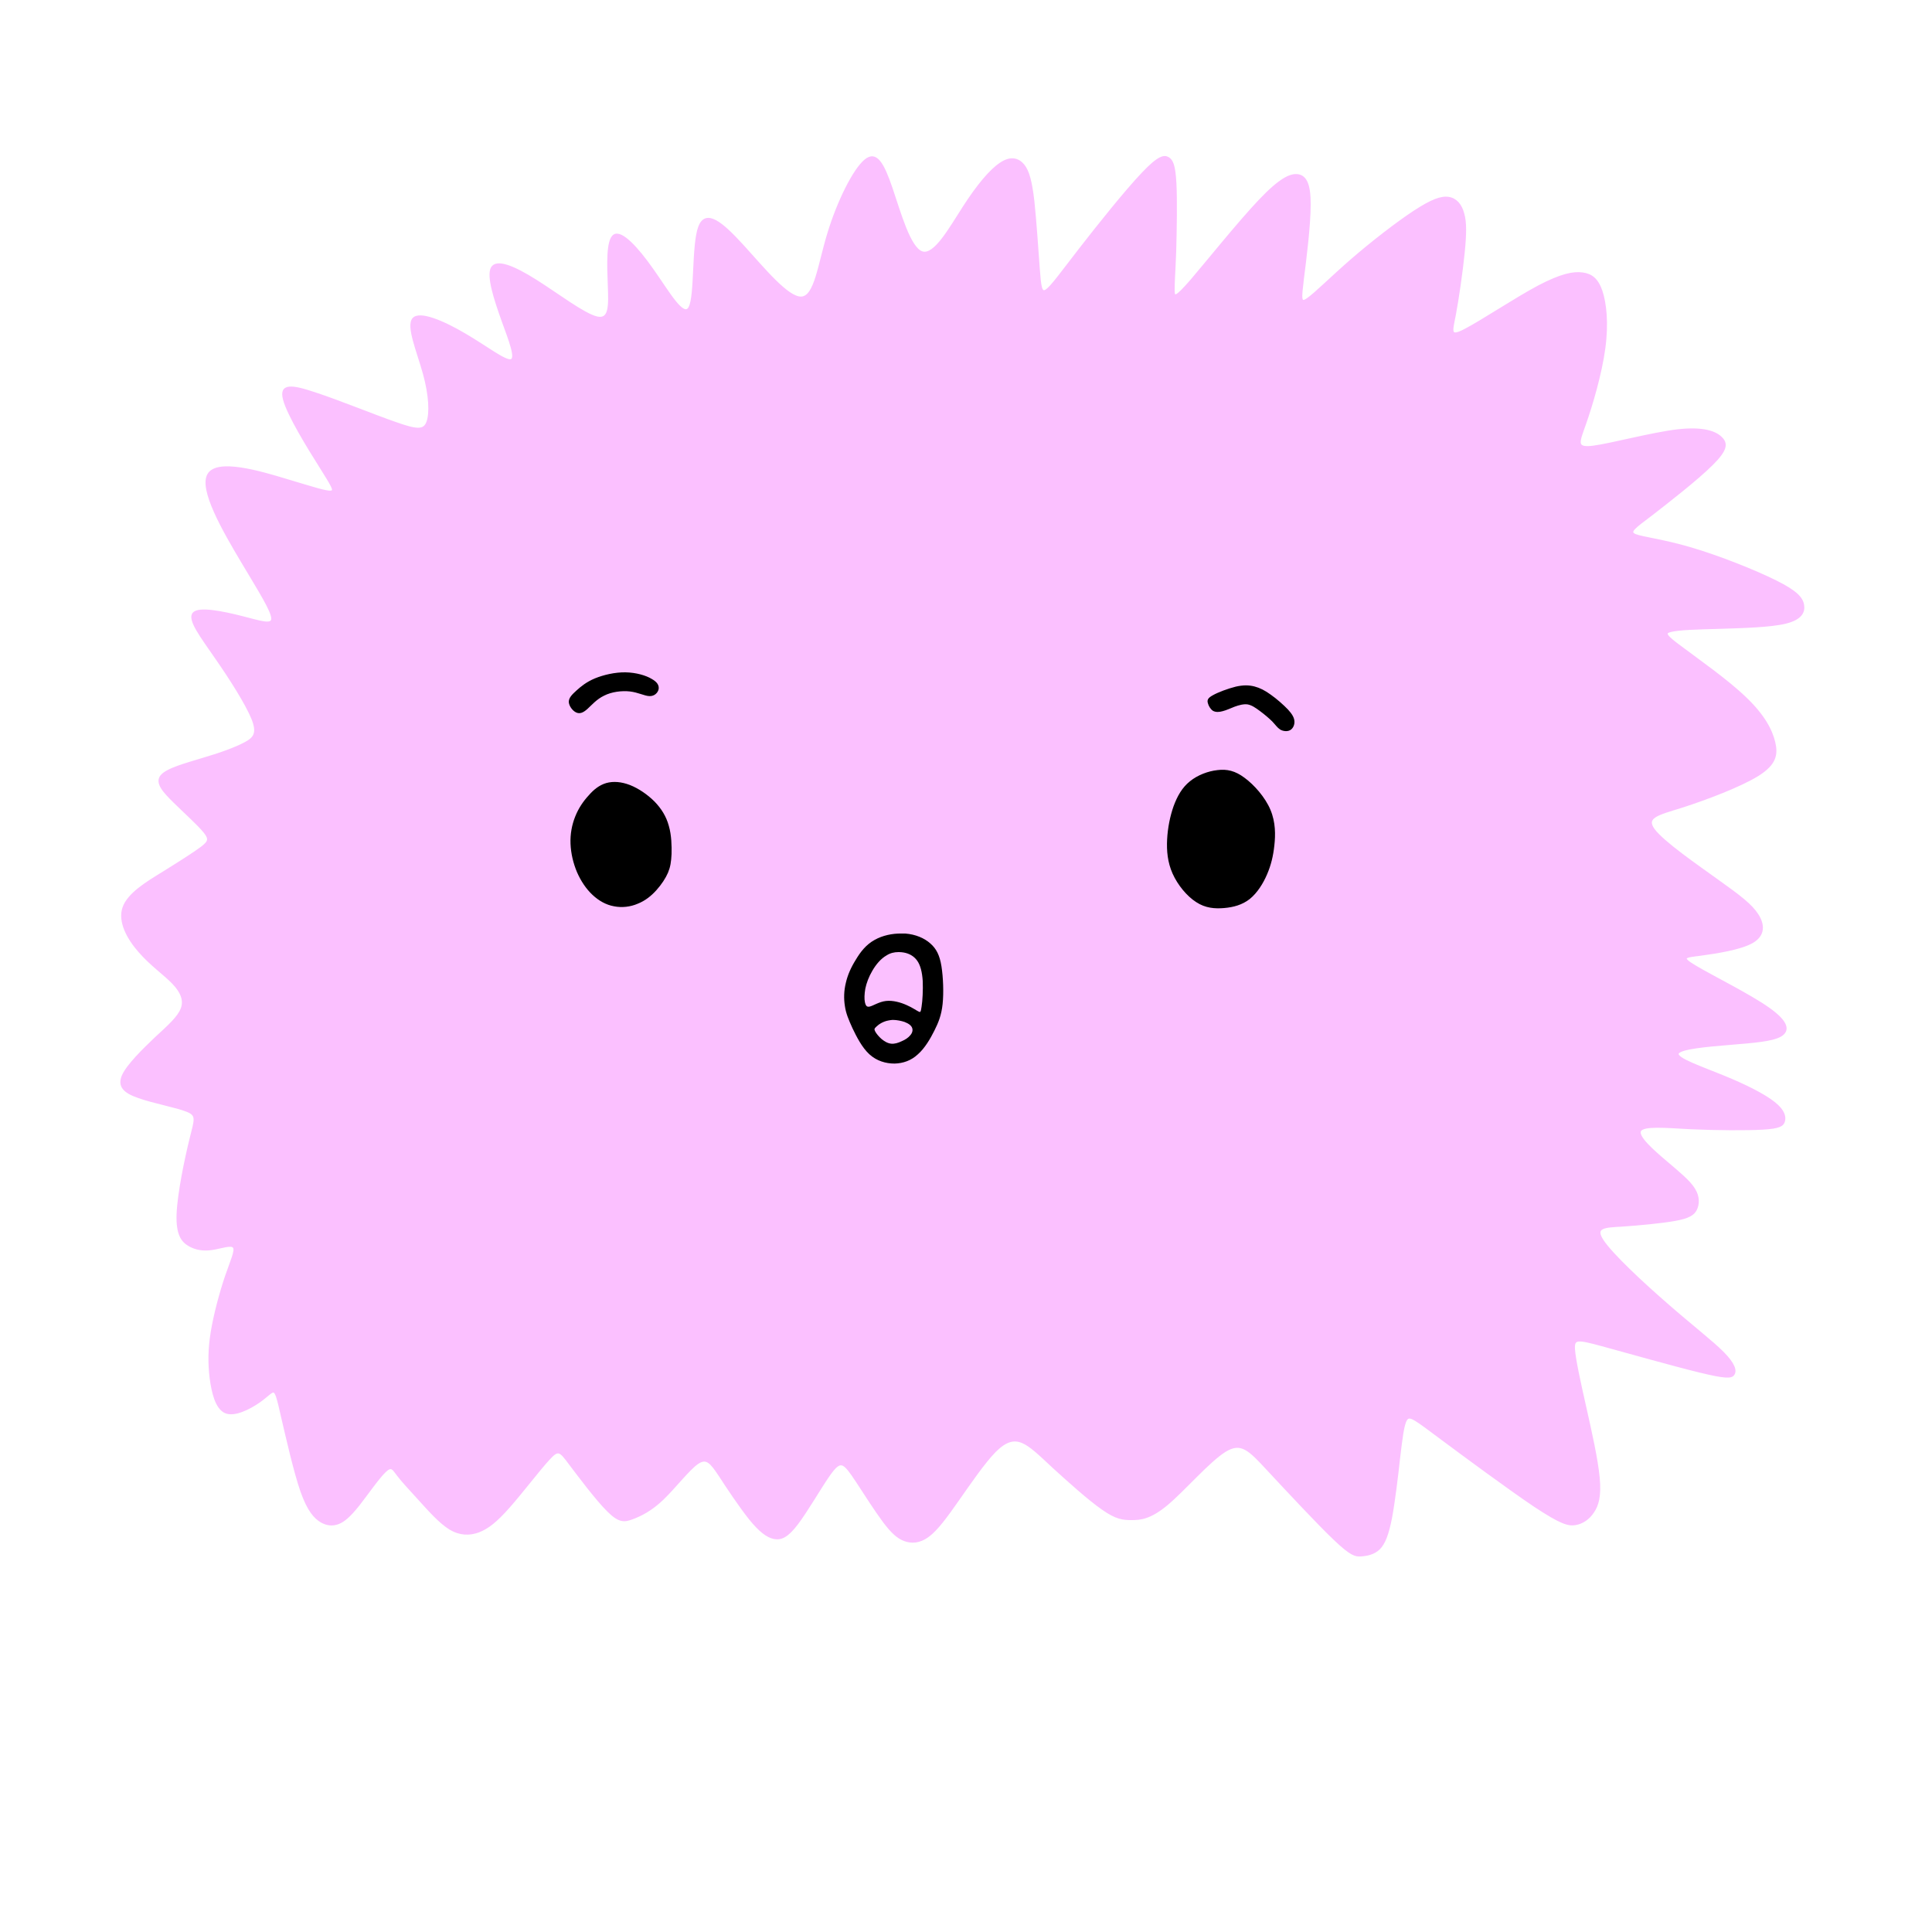 <?xml version="1.0" encoding="UTF-8" standalone="no"?><svg width="1e3" height="1e3" viewBox="0 0 1e3 1e3" version="1.1" id="svg115" xml:space="preserve" xmlns="http://www.w3.org/2000/svg" xmlns:svg="http://www.w3.org/2000/svg"><path id="body" d="M 498.8,107.2 C 491.6,118.3 483.8,132.6 477.3,130.6 470.8,128.5 465.8,110.1 461.5,97.5 457.2,84.9 453.6,78.1 447.8,83 441.9,87.9 433.7,104.4 428.7,120.9 423.7,137.3 422,153.6 414.8,154 407.7,154.4 395.2,138.9 384.6,127.3 374,115.7 365.4,108.1 361.9,117.5 358.4,126.8 360.1,153.1 356.9,159.1 353.8,165.2 345.9,151 337.8,139.6 329.8,128.2 321.7,119.5 317.9,121.8 314.1,124.2 314.7,137.4 315.1,147.9 315.5,158.3 315.7,165.8 309,164.3 302.3,162.8 288.5,152.2 277.2,145.1 265.9,138 257.1,134.4 254.6,138.6 252.2,142.9 256.2,155 260,165.7 263.9,176.4 267.5,185.6 264.5,186.4 261.5,187.2 251.8,179.6 240.7,173.1 229.7,166.6 217.2,161.2 213.9,165 210.6,168.9 216.3,182.1 219.4,193.4 222.5,204.6 222.9,214 221.2,218.5 219.5,223.1 215.7,222.8 204.7,218.9 193.7,215.1 175.4,207.6 163.2,203.6 151,199.5 144.8,198.7 147,206.8 149.1,214.8 159.5,231.7 165.7,241.5 171.8,251.3 173.7,254.1 171.4,254.4 169,254.8 162.4,252.6 148.3,248.4 134.2,244.1 112.5,237.8 107.9,245.5 103.2,253.1 115.7,274.7 125.1,290.5 134.5,306.3 140.9,316.3 140.9,320.2 140.9,324 134.5,321.7 125,319.3 115.5,316.9 103,314.3 100.2,317.4 97.3,320.6 104.1,329.4 111.6,340.3 119.2,351.2 127.4,364.1 130.6,371.9 133.7,379.6 131.6,382.1 126.7,384.7 121.8,387.3 114.1,390.1 105.2,392.7 96.4,395.4 86.4,398 83.5,401.6 80.6,405.2 84.7,409.7 90.2,415.1 95.7,420.5 102.6,426.7 105.7,430.5 108.8,434.3 108.2,435.7 104.3,438.7 100.3,441.7 93,446.3 84.5,451.6 76,456.8 66.4,462.6 63.9,469.8 61.4,477.1 66.2,485.8 72.2,492.6 78.1,499.4 85.2,504.3 89.6,508.9 94,513.5 95.7,517.9 94,522.2 92.3,526.6 87.2,531.1 80.6,537.2 74.1,543.4 66.1,551.2 63.6,556.7 61.2,562.2 64.2,565.3 71.8,567.9 79.3,570.6 91.4,572.8 96.8,575 102.3,577.2 101.1,579.4 98.6,589.5 96.1,599.6 92.3,617.7 91.9,628.4 91.5,639.1 94.4,642.5 97.8,644.5 101.2,646.5 105.2,647.2 109.8,646.5 114.4,645.8 119.7,643.8 121,645.5 122.3,647.2 119.7,652.6 116.9,660.8 114.1,669.1 111.1,680.2 109.6,689.3 108.1,698.4 108.1,705.6 109,713.2 110,720.8 111.9,728.9 116.7,731 121.5,733 129.2,728.9 133.9,725.7 138.6,722.4 140.4,720 141.7,720.3 143,720.6 143.8,723.7 146.1,733.9 148.5,744.1 152.4,761.5 156,771.9 159.7,782.3 163.1,785.6 166.2,787.5 169.3,789.3 172.2,789.5 175.1,788.4 178,787.3 181,784.7 185.5,779.1 189.9,773.5 195.9,764.8 199.3,761.6 202.7,758.3 203.5,760.4 205.9,763.5 208.3,766.7 212.2,770.8 217,776.1 221.8,781.4 227.5,787.9 232.8,791.2 238.1,794.4 243,794.4 247.7,792.7 252.4,790.9 256.8,787.5 263.5,779.9 270.2,772.3 279.1,760.6 284,755.3 288.9,749.9 289.8,750.8 294.7,757.4 299.7,764 308.8,776.2 314.7,782 320.6,787.9 323.3,787.4 327.3,785.9 331.3,784.4 336.7,781.9 342.9,776 349.2,770 356.4,760.5 361.1,757.3 365.8,754.1 368.1,757.2 372.4,763.6 376.6,770.1 383,779.7 388.1,786.1 393.2,792.4 397.1,795.4 400.7,796.1 404.3,796.8 407.6,795.3 412.6,788.7 417.6,782.1 424.3,770.5 428.5,764.4 432.7,758.2 434.5,757.4 436.4,758.2 438.2,759.1 440,761.5 443.7,767.1 447.4,772.8 453.1,781.7 457.4,787.5 461.7,793.2 464.7,795.9 468.2,797.2 471.8,798.5 475.9,798.4 480.4,795.1 485,791.7 489.8,785.1 495.9,776.4 502,767.7 509.3,757 515,751.2 520.7,745.5 524.8,744.7 529.1,746.4 533.4,748.2 537.9,752.6 545.4,759.6 553,766.5 563.6,776.1 570.7,781 577.8,786 581.3,786.3 585.7,786.3 590.1,786.3 595.3,786 604.2,778.5 613.2,770.9 625.7,756.3 634,751.1 642.4,745.9 646.5,750.2 656.3,760.8 666.1,771.3 681.6,788 690.5,796.5 699.4,805 701.6,805.3 704.5,805.1 707.5,804.9 711.1,804.2 713.8,801.6 716.5,798.9 718.3,794.3 720,785.7 721.6,777.1 723.1,764.6 724.2,754.6 725.4,744.7 726.2,737.3 727.9,734.7 729.7,732.2 732.3,734.4 745.2,744 758.1,753.6 781.1,770.6 794.5,779.6 808,788.5 811.8,789.5 815.4,788.9 819,788.3 822.3,786.1 824.6,782.6 827,779.1 828.4,774.4 827.5,764.8 826.6,755.3 823.4,741 820.5,728.1 817.6,715.3 815.1,703.9 814.7,698.3 814.4,692.7 816.3,692.8 829.2,696.3 842.1,699.8 866,706.6 879.6,709.9 893.1,713.2 896.2,713.1 897.3,711.3 898.5,709.5 897.7,706.1 892,700.3 886.3,694.5 875.7,686.4 862.8,675.1 849.8,663.8 834.4,649.4 829.6,642.2 824.8,635 830.6,634.9 839.5,634.4 848.3,633.8 860.2,632.7 867.3,631.4 874.3,630.1 876.6,628.5 877.9,625.9 879.1,623.2 879.4,619.5 876.9,615.5 874.4,611.4 869.2,607.2 862.4,601.4 855.7,595.7 847.3,588.4 848.9,585.3 850.5,582.2 862,583.3 875.3,584 888.7,584.6 903.9,584.7 912.5,584.2 921,583.7 922.8,582.5 923.4,580.3 924,578.1 923.4,574.8 918.3,570.8 913.2,566.7 903.5,561.8 892.2,557.2 880.8,552.5 867.6,548.1 868.4,545.3 869.2,542.5 883.9,541.3 895.9,540.3 907.9,539.3 917.2,538.6 921.6,536.1 926,533.5 925.5,529.1 915.5,522 905.5,514.9 885.8,505.2 877.5,500.2 869.2,495.3 872.2,495.2 880.1,494.2 888.1,493.1 900.9,491.2 907.1,487.6 913.3,483.9 912.9,478.5 909.7,473.5 906.5,468.5 900.7,464 889.3,455.9 877.9,447.7 860.9,436 856,429.4 851.2,422.8 858.4,421.4 870.8,417.5 883.2,413.5 900.7,406.9 909.9,401.2 919.1,395.4 919.8,390.5 918.4,384.3 916.9,378 913.1,370.5 903.5,361.3 894,352.1 878.6,341.4 870.4,335.2 862.1,329.1 860.9,327.5 864.9,326.6 868.9,325.6 878,325.3 889.8,325 901.6,324.6 916.2,324.3 924.3,322.3 932.4,320.3 933.9,316.6 933.3,313.1 932.7,309.6 929.9,306.2 919.2,300.9 908.4,295.5 889.8,288.1 875.2,283.8 860.6,279.5 850.1,278.4 846.4,276.9 842.7,275.3 845.8,273.2 854.8,266.4 863.7,259.5 878.6,247.9 886.1,240.4 893.7,232.9 893.9,229.6 891,226.7 888.1,223.7 881.9,221.2 868.4,222.7 854.8,224.3 833.9,230 824.5,231.2 815.1,232.3 817.1,228.9 820.5,219.2 823.9,209.5 828.6,193.6 830.4,180.4 832.2,167.2 831,156.9 828.9,150.6 826.7,144.3 823.6,142.1 819,141.5 814.4,140.9 808.2,142 796.2,148.3 784.2,154.7 766.5,166.5 758.3,170.7 750.1,175 751.3,171.7 753,163.2 754.6,154.7 756.6,140.9 757.6,131 758.6,121.1 758.7,115.1 757.4,110.6 756.2,106 753.6,103 749.8,102.4 746,101.8 741,103.6 732,109.5 723,115.4 710.1,125.4 699.6,134.5 689,143.7 680.7,152.1 676.7,154.8 672.8,157.5 673.2,154.5 674.4,144.3 675.7,134.1 677.9,116.7 677.9,106 678,95.4 675.8,91.4 672,90.7 668.1,90 662.6,92.5 651.8,103.9 641,115.3 624.9,135.4 616.6,145.1 608.2,154.8 607.6,153.9 607.5,150.5 607.4,147 607.9,140.9 608.3,130.1 608.6,119.3 608.9,103.7 608.4,94.7 607.9,85.6 606.7,83 604.7,81.8 602.7,80.6 599.9,80.7 591.4,89.7 582.8,98.7 568.5,116.6 558.8,129.1 549.2,141.5 544.2,148.5 541.5,150.3 538.8,152 538.4,148.5 537.7,139.2 537,129.8 536,114.5 534.9,104.2 533.7,93.9 532.3,88.6 529.7,85.4 527,82.2 523.1,81.1 517.9,84.6 512.6,88.1 506,96 498.8,107.2 Z" fill="#fbc0ff" stroke="#fbc0ff" /><path id="face" d="M 659.1,437.6 C 659.7,432.2 659.8,425.7 657.1,419.3 654.4,412.9 648.8,406.6 643.9,403 639.1,399.4 635,398.5 630.2,399.1 625.5,399.6 620.1,401.6 616.2,404.8 612.3,407.9 609.8,412.3 607.9,417.5 606.1,422.6 604.9,428.6 604.6,434.5 604.3,440.3 604.8,446.2 607.4,452 610,457.8 614.7,463.5 619.4,466.5 624.1,469.6 628.9,469.9 633.6,469.5 638.3,469.1 642.8,467.9 646.6,464.9 650.4,461.8 653.4,457 655.4,452.3 657.4,447.6 658.5,443.1 659.1,437.6 Z M 347.1,442 C 347.2,438 347.1,432.4 345.7,427.6 344.4,422.8 341.9,418.8 338.4,415.2 334.8,411.6 330.2,408.5 325.9,406.8 321.5,405.1 317.4,404.8 313.9,405.8 310.5,406.8 307.7,409 305.1,412 302.4,414.9 299.9,418.5 298.2,422.8 296.5,427 295.6,431.8 295.8,436.7 296,441.7 297.2,446.7 299.1,451.2 301.1,455.8 303.8,459.8 307,462.8 310.2,465.8 313.9,467.9 317.9,468.6 321.9,469.4 326.2,468.9 329.9,467.3 333.7,465.8 336.8,463.3 339.4,460.4 342,457.5 344.1,454.3 345.3,451.5 346.5,448.6 346.9,446.1 347.1,442 Z M 652.4,367.6 C 654.7,369.3 657.2,371.4 658.9,373.1 660.6,374.9 661.5,376.3 662.9,377.2 664.3,378 666.2,378.2 667.5,377.5 668.8,376.8 669.6,375.1 669.5,373.4 669.4,371.7 668.5,370 666.3,367.6 664,365.2 660.5,362.1 657.5,360 654.5,357.8 651.9,356.5 649.2,355.8 646.5,355.1 643.6,355 639.7,355.9 635.7,356.9 630.6,358.8 628,360.3 625.4,361.7 625.3,362.6 625.7,363.9 626,365.1 626.9,366.7 628.1,367.5 629.4,368.2 631,368.1 632.8,367.6 634.7,367.1 636.6,366.2 638.9,365.3 641.1,364.5 643.6,363.8 645.8,364.1 648.1,364.5 650.1,365.9 652.4,367.6 Z M 303.8,366.5 C 305.9,364.6 308.5,361.5 312.5,359.6 316.4,357.6 321.8,356.9 326.1,357.4 330.4,357.9 333.7,359.7 336.1,359.8 338.5,359.9 340,358.3 340.4,356.7 340.7,355 339.9,353.4 337,351.8 334.2,350.1 329.2,348.6 323.8,348.5 318.4,348.4 312.5,349.8 308.1,351.6 303.8,353.4 301,355.7 298.8,357.7 296.6,359.7 294.9,361.3 294.9,363.3 295,365.2 296.7,367.5 298.4,368.3 300.1,369.1 301.7,368.4 303.8,366.5 Z M 466.6,483.7 C 461.9,483.6 456.9,484.7 453,486.9 448.6,489.3 445.7,493.1 443.4,497 441,500.8 439.2,504.8 438.3,508.8 437.3,512.8 437.2,516.9 437.8,520.6 438.3,524.3 439.7,527.6 441.7,532 443.8,536.4 446.6,541.9 450.3,545.3 454,548.7 458.6,550 463,550 467.3,549.9 471.4,548.5 474.8,545.3 478.3,542.2 481.1,537.4 483.2,533.2 485.3,529 486.8,525.3 487.4,519.6 488,513.8 487.7,505.9 486.8,500.2 485.9,494.6 484.2,491.3 481.2,488.7 478.2,486 473.7,484.1 468.6,483.7 467.9,483.7 467.3,483.7 466.6,483.7 Z M 465,492.3 C 465.1,492.3 465.3,492.3 465.4,492.3 466.2,492.3 467,492.4 467.7,492.5 470.7,493 473.3,494.4 475.1,496.9 476.9,499.4 477.8,503.1 478.1,507.7 478.3,512.4 478,518.1 477.5,521.1 477.1,524.2 476.7,524.6 475.4,524.1 474.1,523.5 472.1,522 469.1,520.7 466,519.3 462.1,518.2 458.6,518.6 455.1,519 452.1,521.1 450.2,521.5 448.3,521.9 447.6,520.7 447.2,518.9 446.8,517.1 446.9,514.5 447.4,511.6 448,508.7 449.2,505.4 451.1,502.2 453,498.9 455.6,495.8 458.6,494.1 460.6,492.8 462.8,492.3 465,492.3 Z M 462,527.4 C 464.3,527.4 466.6,527.9 468.4,528.5 470.7,529.4 472.1,530.5 472.6,531.9 473.1,533.3 472.7,534.8 471.6,536.1 470.5,537.5 468.8,538.6 466.9,539.4 465,540.3 463.1,540.9 461.2,540.7 459.3,540.5 457.6,539.5 456,538.2 454.5,536.9 453.1,535.2 452.5,534 451.9,532.8 452,532.1 453.3,531 454.5,529.8 456.9,528.2 459.8,527.7 460.5,527.5 461.3,527.5 462,527.4 Z" fill="#000000" stroke="#000000" /></svg>